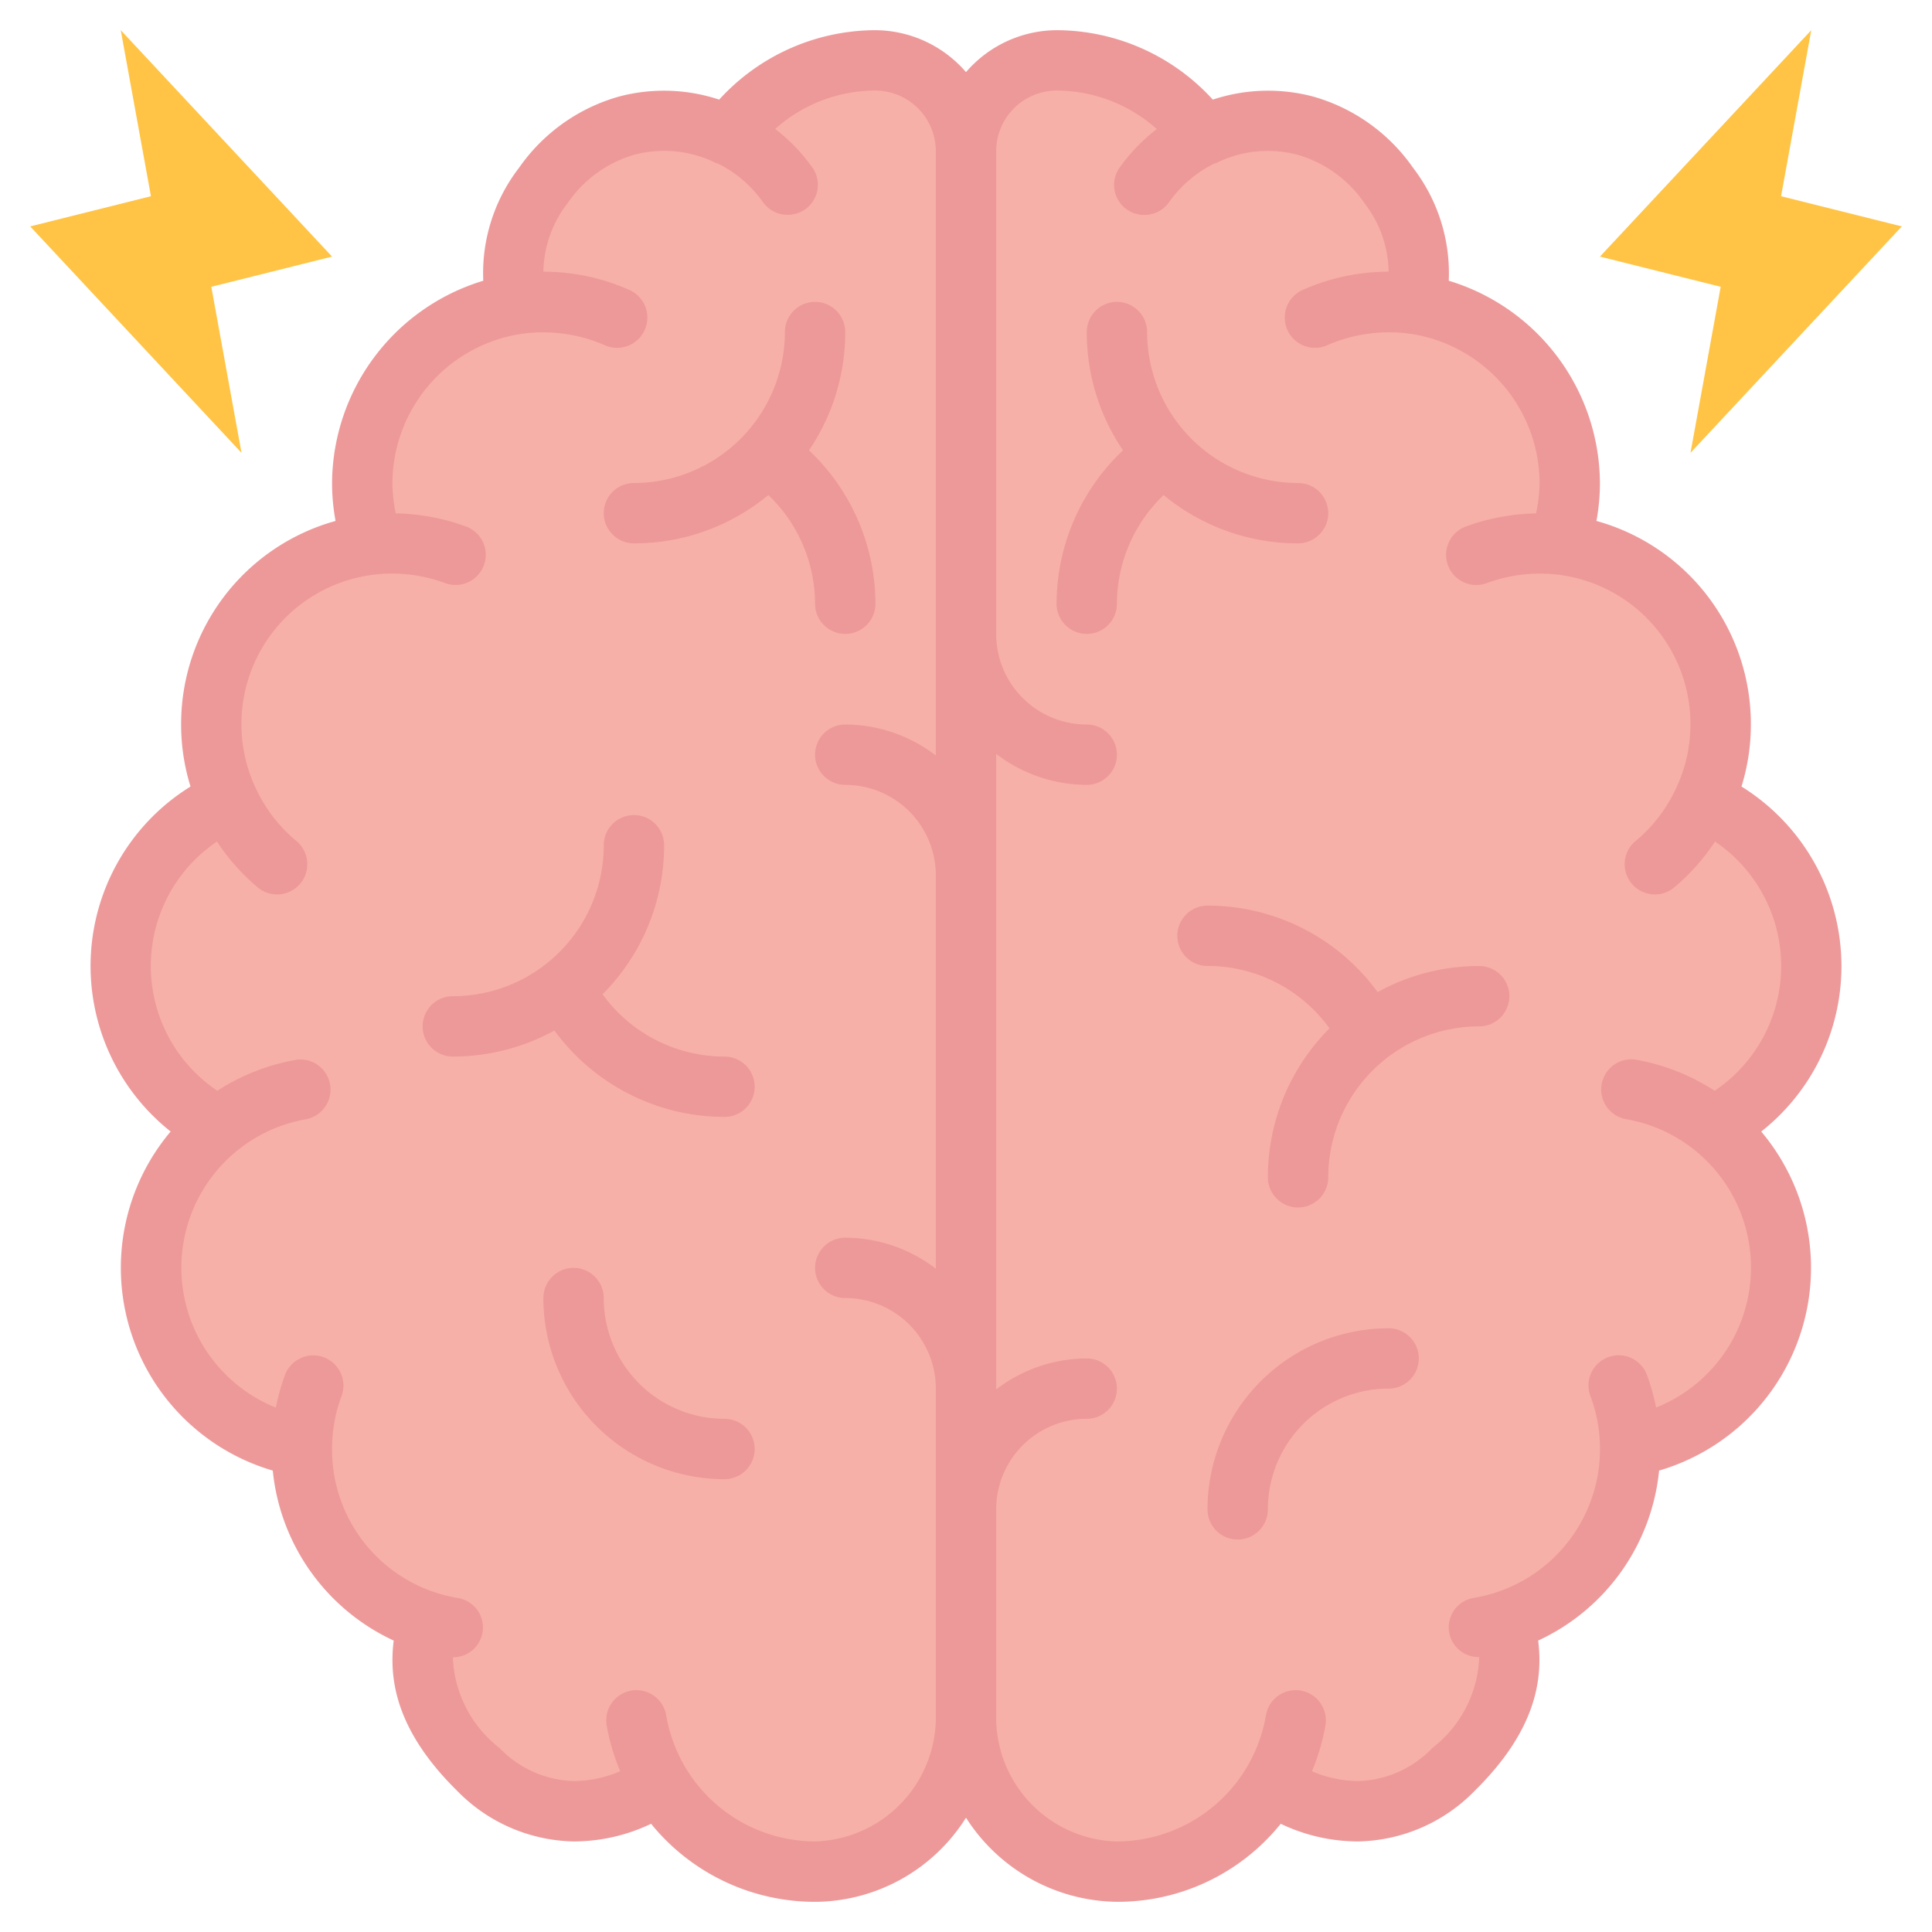 <svg height="512" viewBox="0 0 64 64" width="512" xmlns="http://www.w3.org/2000/svg"><path d="m-20-860h524v1112h-524z" fill="#fff"/><path d="m56.757 37.326a6 6 0 0 0 -.318-10.8 5.988 5.988 0 0 0 -4.8-8.486 5.98 5.98 0 0 0 -4.76-7.964 4.651 4.651 0 0 0 -.879-3.932 5.053 5.053 0 0 0 -2.75-1.979 4.85 4.85 0 0 0 -3.386.331 5.987 5.987 0 0 0 -4.864-2.496 3.009 3.009 0 0 0 -3 3.008v51.792a5.128 5.128 0 0 0 4.937 5.2h.063a5.991 5.991 0 0 0 5.136-2.91 4.968 4.968 0 0 0 2.864.91 4.566 4.566 0 0 0 3.161-1.391c2.026-2 2.024-3.514 1.658-4.89a6 6 0 0 0 4.181-5.719c0-.03 0-.059-.005-.089a5.992 5.992 0 0 0 2.762-10.585z" fill="#f7b0a7"/><g fill="#ed999a"><path d="m49 32a6.953 6.953 0 0 0 -3.364.864 6.962 6.962 0 0 0 -5.636-2.864 1 1 0 0 0 0 2 4.972 4.972 0 0 1 4.041 2.066 6.973 6.973 0 0 0 -2.041 4.934 1 1 0 0 0 2 0 5.006 5.006 0 0 1 5-5 1 1 0 0 0 0-2z"/><path d="m41 51a1 1 0 0 1 -1-1 6.006 6.006 0 0 1 6-6 1 1 0 0 1 0 2 4 4 0 0 0 -4 4 1 1 0 0 1 -1 1z"/><path d="m43 16a5.006 5.006 0 0 1 -5-5 1 1 0 0 0 -2 0 6.965 6.965 0 0 0 1.2 3.918 7 7 0 0 0 -2.2 5.082 1 1 0 0 0 2 0 5 5 0 0 1 1.547-3.6 6.968 6.968 0 0 0 4.453 1.6 1 1 0 0 0 0-2z"/></g><path d="m7.243 37.326a6 6 0 0 1 .318-10.8 5.988 5.988 0 0 1 4.8-8.486 5.98 5.98 0 0 1 4.76-7.964 4.651 4.651 0 0 1 .879-3.932 5.053 5.053 0 0 1 2.75-1.979 4.85 4.85 0 0 1 3.386.331 5.987 5.987 0 0 1 4.864-2.496 3.009 3.009 0 0 1 3 3.008v51.792a5.128 5.128 0 0 1 -4.937 5.2h-.063a5.991 5.991 0 0 1 -5.136-2.91 4.968 4.968 0 0 1 -2.859.91 4.566 4.566 0 0 1 -3.161-1.391c-2.026-2-2.024-3.514-1.658-4.89a6 6 0 0 1 -4.186-5.719c0-.03 0-.059.005-.089a5.992 5.992 0 0 1 -2.762-10.585z" fill="#f7b0a7"/><g fill="#ed999a"><path d="m24 35a4.993 4.993 0 0 1 -4.039-2.063 6.976 6.976 0 0 0 2.039-4.937 1 1 0 0 0 -2 0 5 5 0 0 1 -5 5 1 1 0 0 0 0 2 6.979 6.979 0 0 0 3.366-.862 6.989 6.989 0 0 0 5.634 2.862 1 1 0 0 0 0-2z"/><path d="m24 49a6 6 0 0 1 -6-6 1 1 0 0 1 1-1 1 1 0 0 1 1 1 4 4 0 0 0 4 4 1 1 0 0 1 1 1 1 1 0 0 1 -1 1z"/><path d="m26.8 14.918a6.965 6.965 0 0 0 1.2-3.918 1 1 0 0 0 -2 0 5.006 5.006 0 0 1 -5 5 1 1 0 0 0 0 2 6.968 6.968 0 0 0 4.453-1.6 5 5 0 0 1 1.547 3.6 1 1 0 0 0 2 0 7 7 0 0 0 -2.2-5.082z"/><path d="m61 32a7.006 7.006 0 0 0 -3.311-5.945 6.9 6.9 0 0 0 .311-2.055 6.981 6.981 0 0 0 -5.116-6.743 6.9 6.9 0 0 0 .116-1.257 7.043 7.043 0 0 0 -5.008-6.7 5.723 5.723 0 0 0 -1.177-3.734 6.034 6.034 0 0 0 -3.31-2.366 5.824 5.824 0 0 0 -3.329.1 7.024 7.024 0 0 0 -5.176-2.3 3.989 3.989 0 0 0 -3 1.389 3.993 3.993 0 0 0 -3-1.389 7.023 7.023 0 0 0 -5.176 2.3 5.813 5.813 0 0 0 -3.324-.1 6.027 6.027 0 0 0 -3.31 2.364 5.712 5.712 0 0 0 -1.181 3.736 7.043 7.043 0 0 0 -5.009 6.7 6.9 6.9 0 0 0 .116 1.257 6.981 6.981 0 0 0 -5.116 6.743 6.9 6.9 0 0 0 .311 2.055 6.993 6.993 0 0 0 -.658 11.428 7 7 0 0 0 3.383 11.232 6.965 6.965 0 0 0 4.006 5.631c-.17 1.344.117 3.022 2.1 4.976a5.533 5.533 0 0 0 3.858 1.678 5.938 5.938 0 0 0 2.568-.585 6.988 6.988 0 0 0 5.505 2.585 5.945 5.945 0 0 0 4.927-2.786 6.011 6.011 0 0 0 5 2.786 6.933 6.933 0 0 0 5.426-2.585 5.938 5.938 0 0 0 2.568.585 5.529 5.529 0 0 0 3.86-1.679c1.983-1.953 2.27-3.631 2.1-4.975a6.965 6.965 0 0 0 4.006-5.631 7 7 0 0 0 3.383-11.231 6.968 6.968 0 0 0 2.657-5.484zm-30 24.8a4.121 4.121 0 0 1 -4 4.2 5.022 5.022 0 0 1 -4.928-4.161 1 1 0 0 0 -1.978.3 7 7 0 0 0 .45 1.535 3.949 3.949 0 0 1 -1.544.326 3.552 3.552 0 0 1 -2.457-1.1 3.978 3.978 0 0 1 -1.54-3 .988.988 0 0 0 .148-1.966 5.263 5.263 0 0 1 -.664-.161 4.977 4.977 0 0 1 -3.487-4.743v-.052a5.029 5.029 0 0 1 .306-1.709 1 1 0 0 0 -1.858-.741 7.066 7.066 0 0 0 -.31 1.1 4.994 4.994 0 0 1 1.026-9.556 1 1 0 0 0 -.311-1.972 7.019 7.019 0 0 0 -2.653 1.033 4.975 4.975 0 0 1 -.013-8.255 6.961 6.961 0 0 0 1.372 1.537 1 1 0 0 0 1.241-1.571 5.011 5.011 0 0 1 -1.345-1.772 4.986 4.986 0 0 1 4.009-7.044 5.064 5.064 0 0 1 2.267.283 1 1 0 0 0 .73-1.862 7.137 7.137 0 0 0 -2.348-.443 4.924 4.924 0 0 1 -.113-1.006 5.022 5.022 0 0 1 4.268-4.939 5.109 5.109 0 0 1 2.756.371 1 1 0 0 0 .837-1.822 6.993 6.993 0 0 0 -2.861-.61 3.792 3.792 0 0 1 .806-2.272 4.035 4.035 0 0 1 2.2-1.6 3.855 3.855 0 0 1 2.7.267c.021.01.044.01.065.018a4.014 4.014 0 0 1 1.487 1.262 1.009 1.009 0 0 0 1.228.363.994.994 0 0 0 .448-1.457 6.018 6.018 0 0 0 -1.254-1.31 5 5 0 0 1 3.32-1.271 2.011 2.011 0 0 1 2 2.008v20.018a4.948 4.948 0 0 0 -3-1.026 1 1 0 0 0 0 2 3 3 0 0 1 3 3v13.026a4.948 4.948 0 0 0 -3-1.026 1 1 0 0 0 0 2 3 3 0 0 1 3 3zm23.86-10.175a7.066 7.066 0 0 0 -.31-1.1 1 1 0 0 0 -1.858.741 5 5 0 0 1 -3.18 6.5 5.263 5.263 0 0 1 -.664.161.988.988 0 0 0 .152 1.967 3.975 3.975 0 0 1 -1.54 3 3.549 3.549 0 0 1 -2.46 1.106 3.949 3.949 0 0 1 -1.54-.326 7 7 0 0 0 .45-1.535 1 1 0 0 0 -1.978-.3 5.022 5.022 0 0 1 -4.984 4.161 4.112 4.112 0 0 1 -3.948-4.2v-6.8a3 3 0 0 1 3-3 1 1 0 0 0 0-2 4.948 4.948 0 0 0 -3 1.026v-21.052a4.948 4.948 0 0 0 3 1.026 1 1 0 0 0 0-2 3 3 0 0 1 -3-3v-15.992a2.011 2.011 0 0 1 2-2.008 5 5 0 0 1 3.319 1.275 6.018 6.018 0 0 0 -1.254 1.31.994.994 0 0 0 .448 1.457 1.009 1.009 0 0 0 1.228-.363 4.014 4.014 0 0 1 1.487-1.262c.021-.008.044-.008.065-.018a3.847 3.847 0 0 1 2.707-.267 4.037 4.037 0 0 1 2.2 1.6 3.792 3.792 0 0 1 .8 2.268 6.993 6.993 0 0 0 -2.857.609 1 1 0 0 0 .837 1.822 5.111 5.111 0 0 1 2.757-.371 5.022 5.022 0 0 1 4.263 4.94 4.924 4.924 0 0 1 -.117 1.007 7.137 7.137 0 0 0 -2.348.443 1 1 0 0 0 .73 1.862 5.064 5.064 0 0 1 2.267-.283 4.986 4.986 0 0 1 4.009 7.044 5.011 5.011 0 0 1 -1.341 1.771 1 1 0 0 0 1.24 1.571 6.961 6.961 0 0 0 1.372-1.537 4.976 4.976 0 0 1 -.012 8.255 7.03 7.03 0 0 0 -2.65-1.037 1 1 0 0 0 -.313 1.973 4.99 4.99 0 0 1 1.026 9.556z"/></g><path d="m4 1 1 5.5-4 1 7 7.5-1-5.5 4-1z" fill="#ffc445"/><path d="m56 15 1-5.5-4-1 7-7.5-1 5.5 4 1z" fill="#ffc445"/></svg>